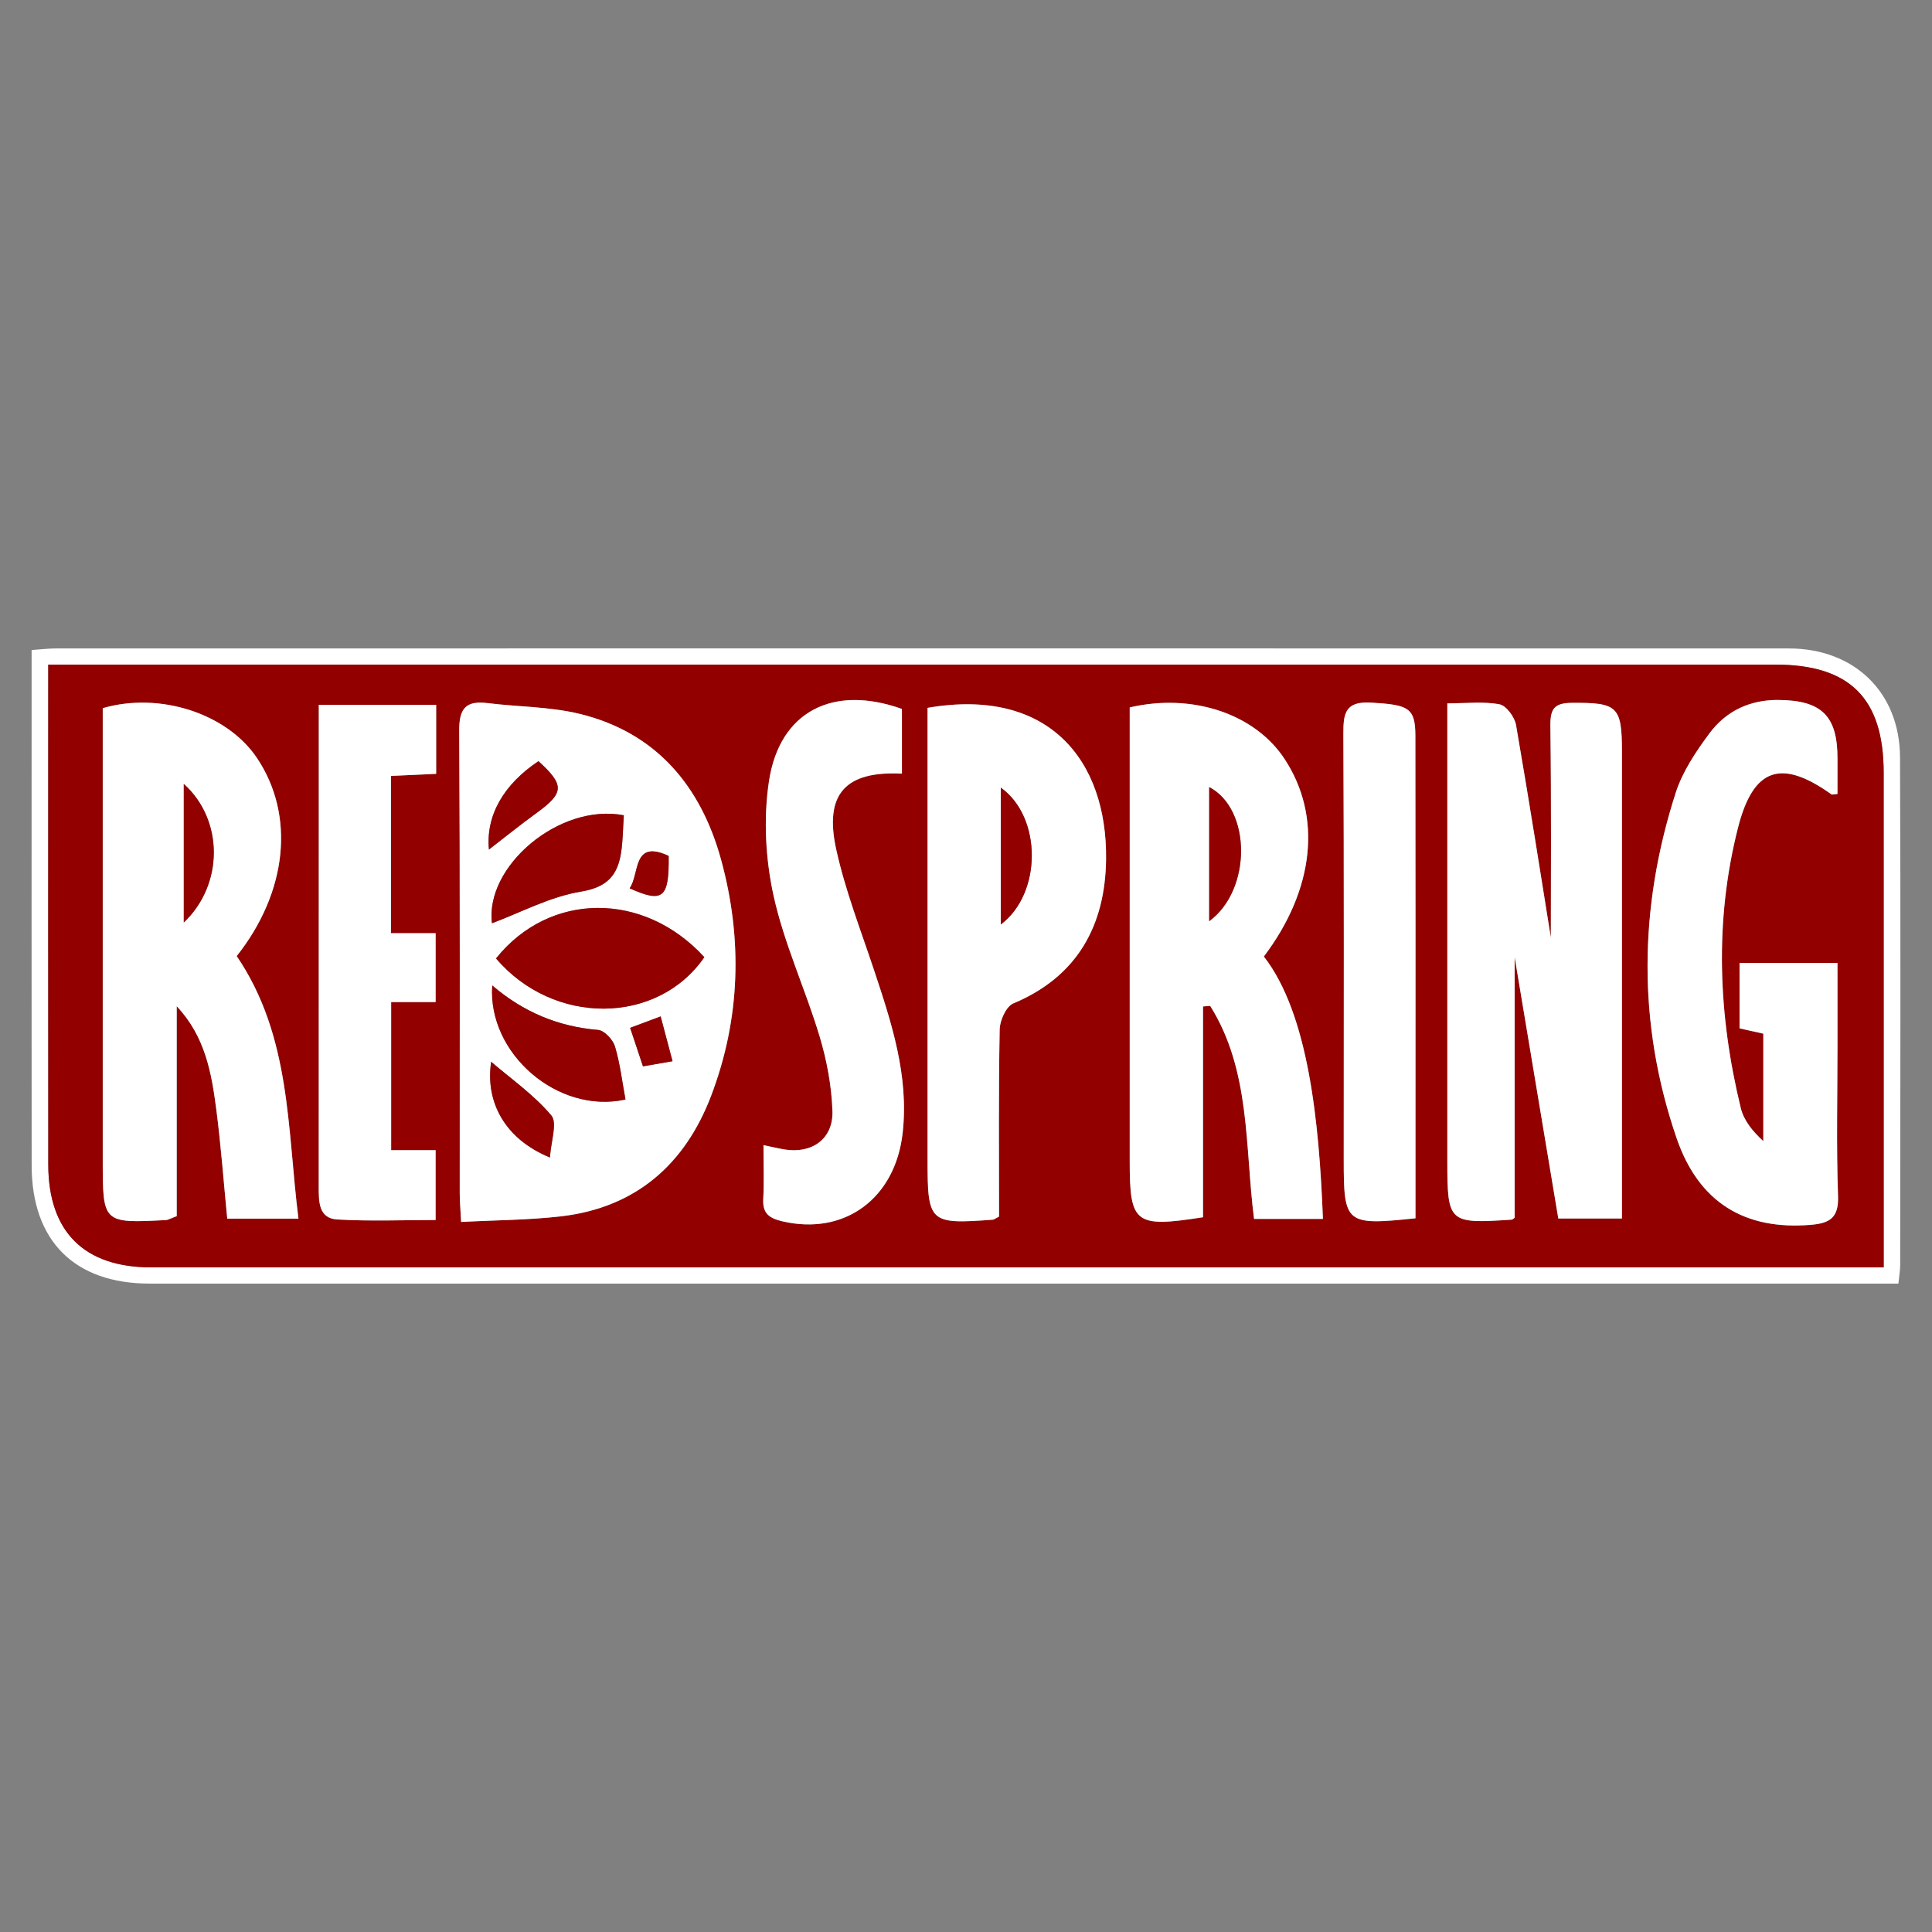 <?xml version="1.0" encoding="utf-8"?>
<!-- Generator: Adobe Illustrator 16.0.0, SVG Export Plug-In . SVG Version: 6.00 Build 0)  -->
<!DOCTYPE svg PUBLIC "-//W3C//DTD SVG 1.1//EN" "http://www.w3.org/Graphics/SVG/1.1/DTD/svg11.dtd">
<svg version="1.1" id="Layer_1" xmlns="http://www.w3.org/2000/svg" xmlns:xlink="http://www.w3.org/1999/xlink" x="0px" y="0px"
	 width="1080px" height="1080px" viewBox="0 0 1080 1080" enable-background="new 0 0 1080 1080" xml:space="preserve">
<rect x="0" y="0" width="1080" height="1080" fill="#808080" stroke="none"/>
<g>
	<path fill="#FFFFFF" d="M1061.217,717.552c-5.63,0-10.918,0-16.207,0c-320.452,0-640.902,0.009-961.358-0.012
		c-42.01,0-65.924-23.896-65.957-66.044c-0.076-90.713-0.023-181.425-0.023-272.14c0-4.898,0-9.794,0-15.99
		c5.1-0.343,9.334-0.881,13.571-0.884c322.916-0.037,645.833-0.061,968.75,0.006c36.495,0.006,61.976,24.45,62.132,60.837
		c0.41,94.653,0.139,189.313,0.089,283.967C1062.211,710.166,1061.67,713.038,1061.217,717.552z M26.959,371.517
		c0,6.57,0,11.391,0,16.214c0,87.769-0.063,175.536,0.028,263.304c0.041,37.555,20.049,57.438,57.555,57.438
		c317.045,0.019,634.09,0.013,951.138,0.013c5.275,0,10.551,0,17.311,0c0-7.554,0-13.363,0-19.173
		c0-85.795,0.02-171.592-0.01-257.387c-0.017-41.569-18.922-60.406-60.535-60.406c-315.074-0.002-630.147-0.002-945.223-0.002
		C41.361,371.517,35.501,371.517,26.959,371.517z"/>
	<path fill="#920000" d="M26.959,371.517c8.542,0,14.402,0,20.263,0c315.075,0,630.148,0,945.223,0.002
		c41.612,0,60.52,18.837,60.535,60.406c0.028,85.795,0.01,171.592,0.01,257.388c0,5.809,0,11.618,0,19.172
		c-6.76,0-12.034,0-17.311,0c-317.048,0-634.093,0.006-951.138-0.013c-37.506,0-57.514-19.883-57.555-57.438
		c-0.092-87.769-0.028-175.535-0.028-263.304C26.959,382.907,26.959,378.087,26.959,371.517z M257.765,683.082
		c19.566-1.035,37.787-1.063,55.768-3.136c41.828-4.826,69.381-29.053,83.986-67.395c16.428-43.129,17.674-87.887,5.534-132.083
		c-11.247-40.942-36.236-71.1-79.262-81.469c-16.57-3.996-34.123-3.828-51.18-5.955c-12.085-1.503-15.992,2.86-15.917,15.379
		c0.518,86.199,0.26,172.402,0.301,258.603C256.996,671.39,257.4,675.753,257.765,683.082z M866.927,524.111
		c-4.925-30.586-11.819-74.755-19.448-118.796c-0.767-4.438-5.434-10.854-9.204-11.576c-8.925-1.717-18.399-0.553-29.205-0.553
		c0,6.91,0,12.193,0,17.477c0,79.383,0,158.772,0,238.16c0,34.709,0.646,35.315,35.809,32.98c0.833-0.056,1.608-0.95,1.821-1.083
		c0-48.375,0-96.343,0-145.701c8.277,49.57,16.353,97.923,24.4,146.125c12.344,0,23.385,0,35.574,0c0-6.414,0-11.753,0-17.094
		c0-81.356,0.003-162.719,0-244.078c-0.003-25.238-2.592-27.258-28.038-27.075c-10.063,0.071-12.085,3.593-11.961,13.124
		C867.241,449.802,866.927,493.598,866.927,524.111z M132.313,534.458c28.444-35.919,32.751-78.854,11.285-110.795
		c-16.634-24.743-54.194-37.08-86.166-27.792c0,5.146,0,10.536,0,15.93c0,78.858,0,157.723,0,236.582
		c0,35.393,0.043,35.45,35.218,33.649c1.336-0.066,2.63-0.91,6.135-2.198c0-38.729,0-78.038,0-117.345
		c15.897,16.847,19.457,37.178,22.11,57.577c2.642,20.333,4.139,40.814,6.133,61.171c13.635,0,26.214,0,39.804,0
		C160.454,630.706,162.795,579.395,132.313,534.458z M706.505,534.7c28.392-37.655,32.627-78.593,11.443-110.617
		c-16.541-25.012-51.433-36.812-86.432-28.621c0,5.107,0,10.469,0,15.833c0,79.354,0,158.713,0,238.067
		c0,34.676,2.944,37.06,40.98,31.084c0-39.011,0-78.416,0-117.825c1.335-0.11,2.671-0.219,4.002-0.329
		c22.7,36.227,19.337,78.447,24.521,119.097c13.363,0,25.92,0,38.501,0C737.435,627.135,731.41,566.707,706.505,534.7z
		 M1027.165,443.831c0-6.484,0-13.189,0-19.894c0-23.842-8.932-32.514-33.201-32.652c-15.969-0.089-29.196,6.279-38.408,18.715
		c-7.528,10.164-14.995,21.267-18.815,33.135c-20.666,64.21-21.485,128.975,0.443,192.977
		c12.469,36.383,38.444,51.651,75.097,48.571c10.424-0.873,15.614-3.809,15.191-15.958c-0.974-28.076-0.309-56.207-0.307-84.315
		c0-15.151,0-30.306,0-46.097c-19.376,0-36.775,0-54.753,0c0,12.709,0,24.392,0,36.545c4.88,1.09,9.409,2.102,13.29,2.966
		c0,20.659,0,40.364,0,60.066c-6.199-5.646-10.943-11.686-12.597-18.474c-12.664-52-14.784-104.479-1.604-156.546
		c8.609-33.988,24.348-38.771,52.359-18.769C1024.134,444.294,1024.712,444.052,1027.165,443.831z M558.479,680.088
		c0-34.812-0.313-69.73,0.348-104.636c0.095-5.045,3.638-12.889,7.623-14.55c36.085-15.055,51.406-43.93,51.852-80.502
		c0.677-55.396-32.117-96.433-99.792-84.702c0,5.182,0,10.554,0,15.924c0,78.828,0,157.664,0,236.492
		c0,35.464,0.943,36.338,36.586,33.692C555.525,681.775,555.933,681.4,558.479,680.088z M218.532,521.648
		c0-29.793,0-58.561,0-87.909c9.004-0.412,17.125-0.785,25.29-1.161c0-13.712,0-25.791,0-38.585c-21.956,0-42.923,0-65.621,0
		c0,20.917,0,40.994,0,61.074c0,69.5,0.023,138.995-0.026,208.495c-0.006,8.188-0.088,17.524,10.372,18.132
		c18.46,1.068,37.031,0.299,54.965,0.299c0-14.054,0-26.06,0-39.045c-9.019,0-16.743,0-24.853,0c0-27.783,0-54.538,0-82.783
		c9.155,0,17.255,0,24.864,0c0-13.536,0-25.537,0-38.517C234.519,521.648,226.774,521.648,218.532,521.648z M504.182,396.306
		c-38.578-13.775-68.408,1.382-74.322,40.41c-3.159,20.854-1.943,43.464,2.604,64.109c5.881,26.713,17.734,52.057,25.667,78.396
		c4.062,13.476,6.733,27.781,7.21,41.81c0.529,15.577-11.325,23.979-26.658,21.554c-3.341-0.532-6.63-1.357-11.895-2.451
		c0,10.642,0.41,20.356-0.127,30.021c-0.457,8.167,3.305,10.854,10.784,12.591c34.726,8.066,63.159-12.833,67.171-49.658
		c3.475-31.875-6.212-61.297-16.037-90.803c-7.445-22.366-16.088-44.525-21.132-67.454c-6.85-31.129,5.236-43.948,36.735-42.364
		C504.182,420.704,504.182,408.962,504.182,396.306z M791.265,681.033c0-16.563,0-32.245,0-47.93
		c0-73.928,0.066-147.853-0.061-221.777c-0.026-15.758-3.894-17.327-24.633-18.55c-14.412-0.846-15.679,5.679-15.623,17.381
		c0.391,79.345,0.202,158.69,0.202,238.038C751.15,684.186,752.197,685.096,791.265,681.033z"/>
	<path fill="#FFFFFF" d="M257.765,683.082c-0.364-7.329-0.769-11.692-0.769-16.056c-0.041-86.199,0.217-172.402-0.301-258.603
		c-0.075-12.519,3.832-16.882,15.917-15.379c17.057,2.127,34.609,1.959,51.18,5.955c43.024,10.369,68.015,40.525,79.262,81.469
		c12.14,44.196,10.894,88.954-5.535,132.083c-14.604,38.342-42.157,62.567-83.985,67.395
		C295.552,682.021,277.331,682.047,257.765,683.082z M277.294,535.769c32.055,37.714,90.216,37.363,116.432-0.701
		C359.943,498.092,307.115,498.409,277.294,535.769z M275.174,550.88c-2.706,37.918,36.593,72.139,74.471,63.748
		c-1.832-9.85-2.986-20.008-5.872-29.645c-1.139-3.81-5.93-8.947-9.408-9.236C312.042,573.892,292.556,565.731,275.174,550.88z
		 M348.72,455.749c-36.229-6.97-77.754,28.754-73.691,60.346c16.114-6.004,32.404-14.83,49.677-17.674
		c14.727-2.422,20.507-9.088,22.483-21.813C348.226,469.938,348.216,463.101,348.72,455.749z M273.323,474.897
		c8.008-6.174,17.154-13.565,26.653-20.468c15.424-11.212,15.729-15.54,1.037-28.933
		C281.618,438.404,271.491,455.804,273.323,474.897z M274.562,593.549c-3.373,22.442,7.637,43.188,32.863,53.491
		c0.511-8.871,4.31-19.315,0.742-23.535C298.358,611.904,285.464,602.912,274.562,593.549z M369.311,568.188
		c-7.354,2.748-12.041,4.504-17.064,6.375c2.514,7.546,4.63,13.896,7.179,21.535c5.179-0.9,10.024-1.745,16.524-2.879
		C373.596,584.358,371.696,577.194,369.311,568.188z M351.956,496.564c18.675,8.413,22.147,5.509,21.83-18.102
		C353.314,468.947,357.71,488.618,351.956,496.564z"/>
	<path fill="#FFFFFF" d="M866.927,524.111c0-30.515,0.314-74.311-0.252-118.09c-0.124-9.53,1.898-13.053,11.961-13.124
		c25.446-0.183,28.035,1.837,28.038,27.075c0.003,81.359,0,162.722,0,244.078c0,5.341,0,10.68,0,17.094c-12.189,0-23.23,0-35.574,0
		c-8.049-48.202-16.123-96.555-24.4-146.125c0,49.358,0,97.326,0,145.701c-0.213,0.133-0.988,1.027-1.821,1.083
		c-35.163,2.335-35.809,1.729-35.809-32.98c0-79.389,0-158.777,0-238.16c0-5.283,0-10.566,0-17.477
		c10.806,0,20.28-1.164,29.205,0.553c3.771,0.723,8.438,7.138,9.204,11.576C855.105,449.356,862.002,493.525,866.927,524.111z"/>
	<path fill="#FFFFFF" d="M132.313,534.458c30.481,44.937,28.141,96.248,34.519,146.779c-13.59,0-26.169,0-39.804,0
		c-1.994-20.355-3.491-40.838-6.133-61.171c-2.653-20.399-6.213-40.73-22.11-57.577c0,39.307,0,78.613,0,117.345
		c-3.505,1.288-4.799,2.132-6.135,2.198c-35.175,1.801-35.218,1.742-35.218-33.649c0-78.859,0-157.724,0-236.582
		c0-5.394,0-10.782,0-15.93c31.972-9.288,69.532,3.049,86.166,27.792C165.064,455.604,160.758,498.539,132.313,534.458z
		 M102.745,438.231c0,26.381,0,51.145,0,77.452C125.065,494.52,125.155,458.396,102.745,438.231z"/>
	<path fill="#FFFFFF" d="M706.505,534.7c24.905,32.007,30.93,92.435,33.017,146.688c-12.581,0-25.138,0-38.5,0
		c-5.185-40.648-1.82-82.87-24.521-119.097c-1.331,0.11-2.667,0.219-4.002,0.329c0,39.409,0,78.814,0,117.825
		c-38.036,5.976-40.98,3.592-40.98-31.084c0-79.354,0-158.713,0-238.067c0-5.364,0-10.726,0-15.833
		c34.999-8.19,69.891,3.609,86.432,28.621C739.132,456.107,734.896,497.045,706.505,534.7z M675.954,514.933
		c23.888-17.538,23.563-62.643,0-74.934C675.954,464.73,675.954,488.994,675.954,514.933z"/>
	<path fill="#FFFFFF" d="M1027.165,443.831c-2.453,0.221-3.031,0.463-3.303,0.271c-28.013-20.004-43.75-15.221-52.359,18.769
		c-13.182,52.067-11.062,104.546,1.604,156.546c1.652,6.788,6.396,12.828,12.597,18.474c0-19.702,0-39.407,0-60.066
		c-3.881-0.864-8.41-1.876-13.29-2.966c0-12.153,0-23.836,0-36.545c17.978,0,35.377,0,54.753,0c0,15.79,0,30.944,0,46.097
		c-0.002,28.108-0.667,56.239,0.307,84.315c0.423,12.149-4.769,15.085-15.191,15.958c-36.651,3.08-62.628-12.188-75.096-48.571
		c-21.931-64.002-21.11-128.767-0.444-192.977c3.82-11.868,11.287-22.971,18.815-33.135c9.213-12.436,22.439-18.804,38.408-18.715
		c24.271,0.14,33.201,8.812,33.201,32.651C1027.165,430.642,1027.165,437.347,1027.165,443.831z"/>
	<path fill="#FFFFFF" d="M558.479,680.088c-2.547,1.313-2.953,1.688-3.385,1.72c-35.643,2.646-36.586,1.771-36.586-33.692
		c0-78.828,0-157.664,0-236.492c0-5.37,0-10.742,0-15.924c67.675-11.729,100.469,29.306,99.792,84.702
		c-0.443,36.572-15.767,65.447-51.852,80.502c-3.985,1.661-7.528,9.505-7.623,14.55
		C558.167,610.356,558.479,645.276,558.479,680.088z M559.459,440.306c0,26.314,0,51.041,0,76.479
		C582.521,499.489,582.577,456.763,559.459,440.306z"/>
	<path fill="#FFFFFF" d="M218.532,521.648c8.242,0,15.986,0,24.991,0c0,12.979,0,24.979,0,38.517c-7.609,0-15.709,0-24.864,0
		c0,28.245,0,55,0,82.783c8.109,0,15.834,0,24.853,0c0,12.985,0,24.991,0,39.045c-17.934,0-36.505,0.771-54.965-0.299
		c-10.46-0.606-10.378-9.943-10.372-18.131c0.05-69.5,0.026-138.996,0.026-208.496c0-20.08,0-40.157,0-61.074
		c22.698,0,43.665,0,65.621,0c0,12.794,0,24.873,0,38.585c-8.165,0.376-16.286,0.749-25.29,1.161
		C218.532,463.089,218.532,491.855,218.532,521.648z"/>
	<path fill="#FFFFFF" d="M504.182,396.306c0,12.656,0,24.398,0,36.158c-31.499-1.584-43.585,11.235-36.735,42.364
		c5.044,22.929,13.687,45.088,21.132,67.454c9.825,29.506,19.512,58.928,16.037,90.803c-4.012,36.825-32.445,57.725-67.171,49.658
		c-7.479-1.736-11.241-4.424-10.784-12.591c0.537-9.663,0.127-19.379,0.127-30.021c5.265,1.093,8.554,1.919,11.895,2.451
		c15.333,2.427,27.188-5.978,26.658-21.554c-0.477-14.027-3.148-28.334-7.21-41.81c-7.933-26.34-19.786-51.684-25.667-78.396
		c-4.547-20.646-5.763-43.256-2.604-64.109C435.771,397.688,465.604,382.529,504.182,396.306z"/>
	<path fill="#FFFFFF" d="M791.265,681.033c-39.066,4.063-40.113,3.151-40.113-32.838c0-79.348,0.188-158.693-0.202-238.038
		c-0.056-11.702,1.211-18.227,15.623-17.381c20.739,1.223,24.605,2.792,24.633,18.55c0.127,73.926,0.061,147.851,0.061,221.777
		C791.265,648.788,791.265,664.472,791.265,681.033z"/>
	<path fill="#920000" d="M277.294,535.769c29.821-37.358,82.649-37.677,116.432-0.701
		C367.51,573.132,309.349,573.481,277.294,535.769z"/>
	<path fill="#920000" d="M275.174,550.88c17.382,14.853,36.868,23.012,59.189,24.867c3.479,0.289,8.271,5.428,9.408,9.236
		c2.886,9.637,4.041,19.795,5.872,29.645C311.767,623.019,272.468,588.798,275.174,550.88z"/>
	<path fill="#920000" d="M348.72,455.749c-0.504,7.352-0.494,14.188-1.53,20.858c-1.978,12.726-7.758,19.392-22.483,21.813
		c-17.272,2.844-33.563,11.67-49.677,17.674C270.966,484.503,312.489,448.779,348.72,455.749z"/>
	<path fill="#920000" d="M273.323,474.897c-1.832-19.095,8.295-36.493,27.69-49.399c14.692,13.393,14.387,17.721-1.037,28.933
		C290.478,461.332,281.331,468.725,273.323,474.897z"/>
	<path fill="#920000" d="M274.562,593.549c10.902,9.363,23.797,18.355,33.605,29.956c3.566,4.22-0.231,14.664-0.742,23.535
		C282.198,636.737,271.188,615.991,274.562,593.549z"/>
	<path fill="#920000" d="M369.311,568.188c2.387,9.008,4.285,16.172,6.639,25.031c-6.5,1.134-11.346,1.979-16.524,2.879
		c-2.549-7.639-4.665-13.989-7.179-21.534C357.27,572.69,361.957,570.936,369.311,568.188z"/>
	<path fill="#920000" d="M351.956,496.564c5.754-7.946,1.358-27.617,21.83-18.102C374.104,502.073,370.631,504.979,351.956,496.564z
		"/>
	<path fill="#920000" d="M102.745,438.231c22.41,20.165,22.32,56.287,0,77.452C102.745,489.376,102.745,464.612,102.745,438.231z"/>
	<path fill="#920000" d="M675.954,514.933c0-25.938,0-50.201,0-74.934C699.518,452.29,699.842,497.395,675.954,514.933z"/>
	<path fill="#920000" d="M559.459,440.306c23.118,16.457,23.063,59.185,0,76.479C559.459,491.347,559.459,466.62,559.459,440.306z"
		/>
</g>
</svg>
